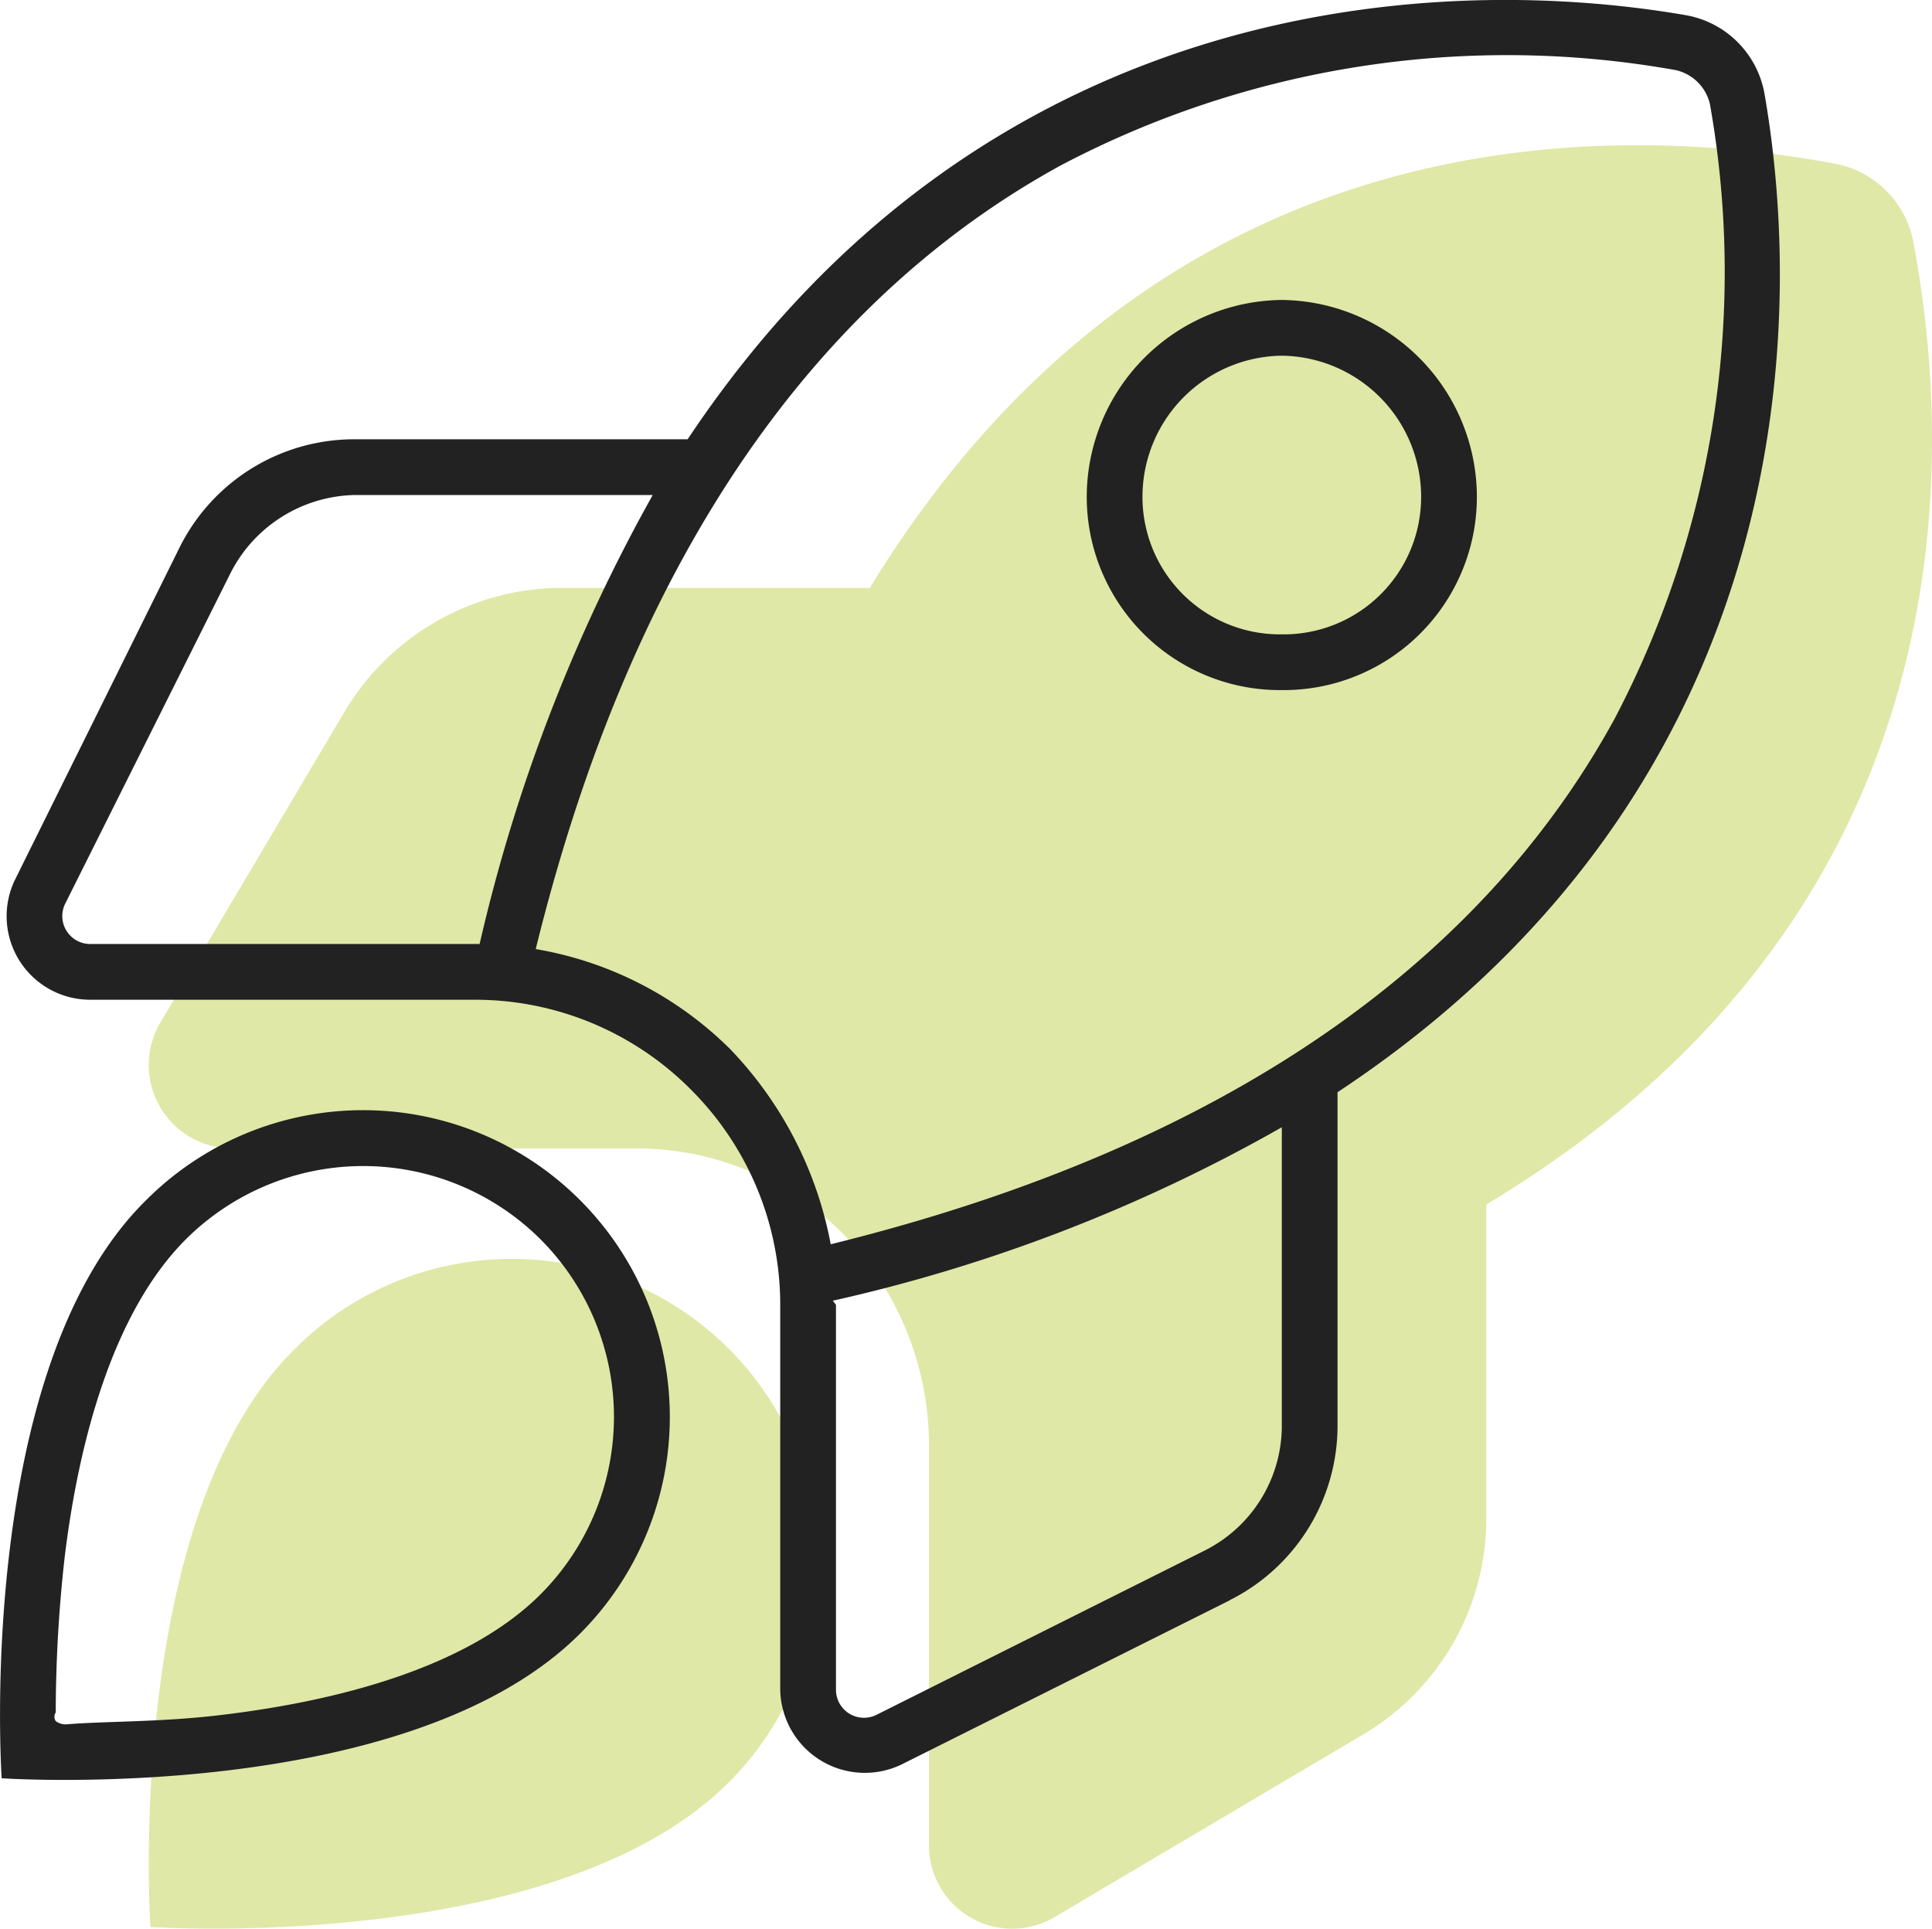 <svg xmlns="http://www.w3.org/2000/svg" width="52" height="51.907" viewBox="0 0 52 51.907"><g transform="translate(-2658.5 -219.093)"><path d="M11.044-30.084h8.362C26.9-42.351,38.391-42.8,45.366-41.507A2.649,2.649,0,0,1,47.5-39.368C48.8-32.391,48.347-20.9,36-13.491v8.447A6.751,6.751,0,0,1,32.691.769l-8.3,4.912A2.24,2.24,0,0,1,21,3.75V-7a8.179,8.179,0,0,0-2.344-5.737A7.9,7.9,0,0,0,13-15H2.25A2.247,2.247,0,0,1,.295-16.134a2.246,2.246,0,0,1,.02-2.259l4.919-8.3a6.826,6.826,0,0,1,5.81-3.394ZM15.609,2.063C10.969,6.7.045,5.953.045,5.953S-.7-5.053,3.936-9.609a8.252,8.252,0,0,1,11.674,0A8.25,8.25,0,0,1,15.609,2.063Z" transform="translate(2662.504 265.002)" fill="#a5be00" opacity="0.349"/><path d="M39.75-28.584a5.2,5.2,0,0,1-5.25,5.25,5.2,5.2,0,0,1-5.25-5.25,5.308,5.308,0,0,1,5.25-5.25A5.308,5.308,0,0,1,39.75-28.584Zm-5.25,3.75a3.7,3.7,0,0,0,3.75-3.75,3.8,3.8,0,0,0-3.75-3.75,3.8,3.8,0,0,0-3.75,3.75A3.7,3.7,0,0,0,34.5-24.834Zm-1.406,26L24.253,5.588A2.278,2.278,0,0,1,21,3.572V-6.787a8.18,8.18,0,0,0-2.409-5.8A8.18,8.18,0,0,0,12.787-15H2.427A2.249,2.249,0,0,1,.415-18.253l4.421-8.925a5.249,5.249,0,0,1,4.7-2.906h8.972C26.372-41.9,38.391-42.7,45.366-41.5a2.609,2.609,0,0,1,2.128,2.129c1.209,6.976.4,19-11.494,26.86v8.972A5.253,5.253,0,0,1,33.094,1.162ZM22.359-8.419c11.794-2.906,17.981-8.437,21.1-14.147A25.86,25.86,0,0,0,46.022-39.11a1.222,1.222,0,0,0-.909-.908,25.787,25.787,0,0,0-16.547,2.554c-5.709,3.122-11.241,9.31-14.147,21.1a9.726,9.726,0,0,1,5.241,2.7A10.334,10.334,0,0,1,22.359-8.419ZM22.5,3.572a.754.754,0,0,0,1.088.675L32.428-.178A3.758,3.758,0,0,0,34.5-3.534v-8.034A43.762,43.762,0,0,1,22.416-6.9l.084.113ZM12.909-16.5a45.664,45.664,0,0,1,4.659-12.084H9.534a3.838,3.838,0,0,0-3.357,2.156L1.756-17.588A.752.752,0,0,0,2.427-16.5H12.909Zm2.7,18.563C10.969,6.7.045,5.953.045,5.953S-.7-5.053,3.936-9.609a8.252,8.252,0,0,1,11.674,0A8.25,8.25,0,0,1,15.609,2.063ZM14.55-8.55A6.762,6.762,0,0,0,5-8.55C3.06-6.609,2.127-3.178,1.74.009A37.916,37.916,0,0,0,1.5,4.181a.214.214,0,0,0,0,.234.451.451,0,0,0,.32.084c1.056-.084,2.507-.056,4.089-.244,3.265-.384,6.7-1.312,8.64-3.253a6.762,6.762,0,0,0,0-9.553Z" transform="translate(2658.5 261)" fill="#222"/></g></svg>